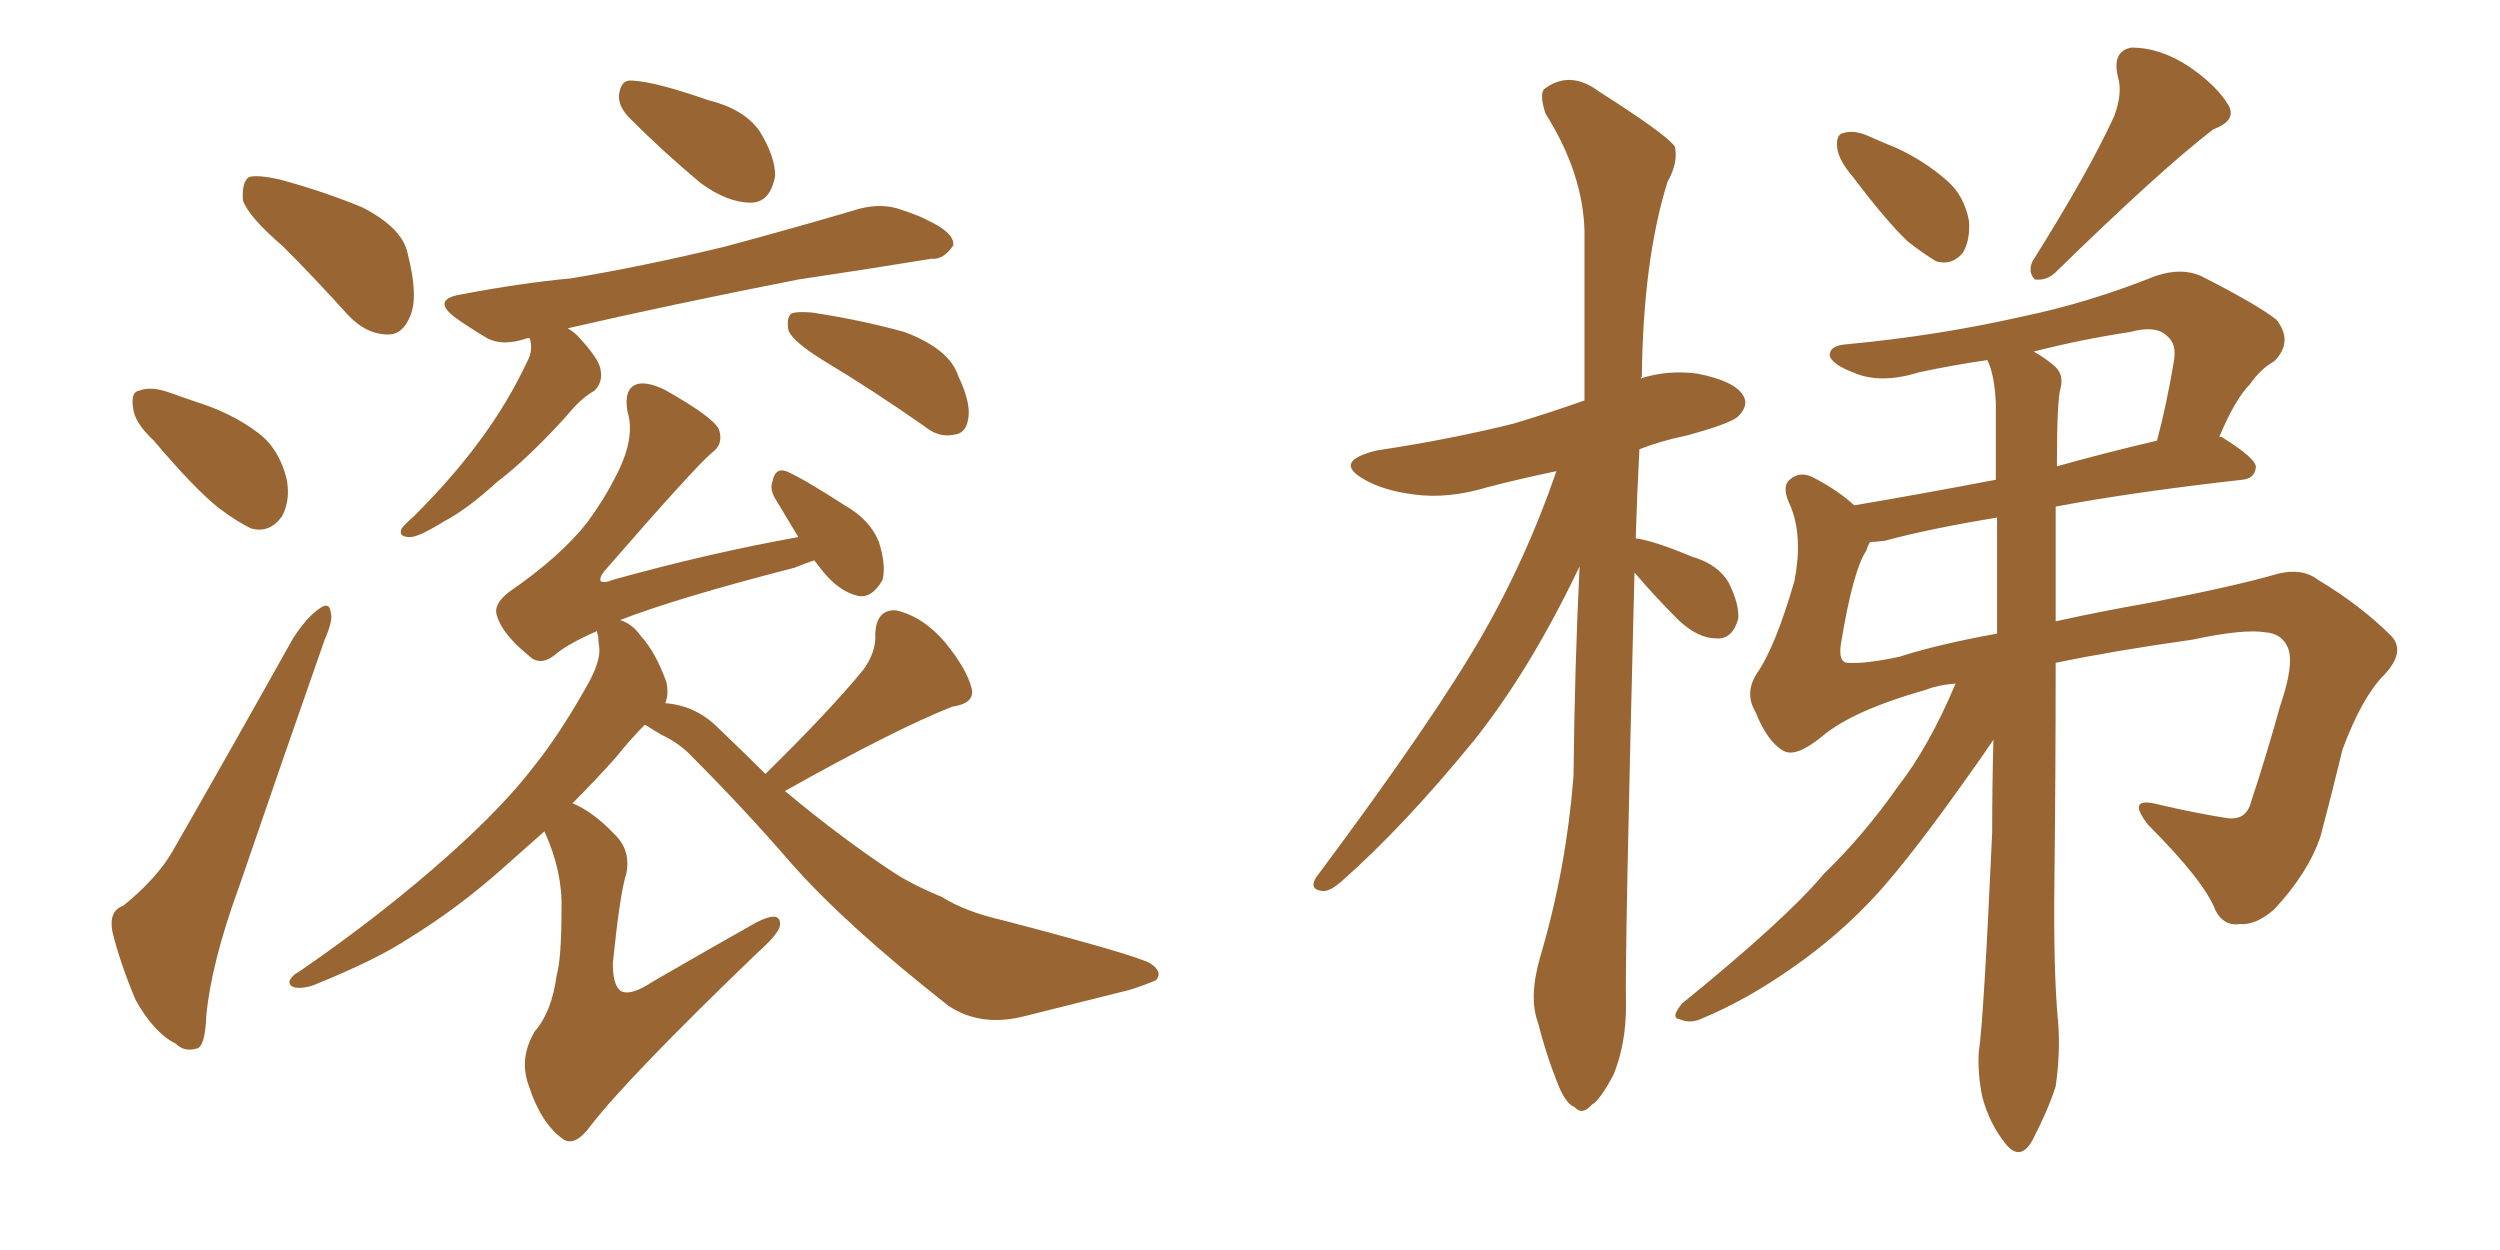 <svg xmlns="http://www.w3.org/2000/svg" xmlns:xlink="http://www.w3.org/1999/xlink" width="300" height="150"><path fill="#996633" padding="10" d="M33.98 29.59L33.98 29.59Q29.74 25.93 29.15 24.02L29.15 24.02Q29.00 21.83 29.88 21.24L29.88 21.24Q30.91 20.95 33.54 21.53L33.54 21.53Q38.96 23.00 43.51 24.90L43.51 24.90Q48.34 27.39 48.93 30.47L48.93 30.47Q50.24 35.60 49.22 37.94L49.22 37.94Q48.34 40.14 46.58 40.14L46.58 40.14Q43.95 40.14 41.75 37.79L41.75 37.79Q37.65 33.25 33.98 29.59ZM18.46 52.88L18.46 52.88Q16.11 50.68 15.97 48.93L15.97 48.93Q15.67 47.02 16.70 46.88L16.70 46.88Q18.16 46.29 20.51 47.17L20.51 47.17Q22.12 47.75 23.88 48.34L23.88 48.34Q27.98 49.66 31.05 52.00L31.05 52.00Q33.54 53.91 34.42 57.57L34.42 57.57Q34.86 60.06 33.84 61.96L33.84 61.96Q32.37 64.01 30.18 63.43L30.18 63.43Q28.56 62.70 26.22 60.94L26.22 60.94Q23.29 58.59 18.46 52.88ZM14.79 108.69L14.79 108.69Q18.75 105.47 20.65 102.25L20.65 102.25Q27.54 90.23 35.16 76.61L35.16 76.61Q36.77 74.12 38.23 73.10L38.23 73.10Q39.55 72.07 39.70 73.54L39.70 73.54Q39.99 74.41 38.96 76.76L38.96 76.76Q34.13 90.53 28.71 106.35L28.71 106.35Q25.34 115.58 24.76 121.88L24.76 121.88Q24.61 125.68 23.58 125.83L23.58 125.83Q22.12 126.27 21.09 125.24L21.09 125.24Q18.46 123.93 16.26 119.97L16.26 119.97Q14.36 115.43 13.48 111.77L13.48 111.77Q13.04 109.28 14.79 108.69ZM75.59 14.21L75.59 14.21Q74.27 12.89 74.27 11.57L74.27 11.57Q74.41 9.52 75.88 9.67L75.88 9.67Q78.66 9.81 84.96 12.01L84.96 12.01Q89.21 13.04 91.11 15.67L91.11 15.67Q93.02 18.75 93.02 21.09L93.02 21.09Q92.43 24.32 90.09 24.32L90.09 24.32Q87.30 24.32 84.08 21.97L84.08 21.97Q79.69 18.31 75.59 14.21ZM63.57 40.58L63.57 40.58Q63.28 40.58 63.28 40.58L63.28 40.58Q60.35 41.60 58.45 40.58L58.45 40.58Q56.25 39.26 54.79 38.23L54.79 38.23Q51.56 35.89 55.52 35.30L55.52 35.30Q62.40 33.98 68.55 33.40L68.55 33.40Q77.34 31.93 87.01 29.59L87.01 29.59Q95.21 27.39 103.13 25.05L103.13 25.05Q105.91 24.32 108.25 25.20L108.25 25.20Q110.45 25.93 111.47 26.51L111.47 26.51Q114.55 27.98 114.40 29.44L114.40 29.44Q113.23 31.20 111.77 31.05L111.77 31.05Q104.59 32.23 95.80 33.54L95.80 33.54Q80.13 36.62 68.12 39.40L68.12 39.40Q68.70 39.70 69.29 40.28L69.29 40.28Q71.92 43.07 72.07 44.38L72.07 44.38Q72.36 45.85 71.34 46.88L71.34 46.88Q69.73 47.75 67.82 50.10L67.82 50.10Q63.28 55.08 59.62 57.86L59.62 57.86Q56.10 61.08 53.32 62.55L53.32 62.55Q50.24 64.45 49.22 64.45L49.22 64.45Q47.75 64.45 48.19 63.43L48.19 63.43Q48.63 62.84 49.66 61.96L49.66 61.96Q54.35 57.28 57.57 52.88L57.57 52.88Q60.94 48.34 63.28 43.36L63.28 43.36Q64.01 42.04 63.57 40.58ZM98.73 43.21L98.73 43.21Q95.21 41.02 94.63 39.70L94.63 39.70Q94.34 38.23 94.92 37.65L94.92 37.65Q95.51 37.35 97.41 37.50L97.41 37.50Q103.27 38.38 108.54 39.84L108.54 39.84Q113.96 41.89 114.99 45.12L114.99 45.12Q116.60 48.49 116.16 50.39L116.16 50.39Q115.87 52.00 114.55 52.15L114.55 52.15Q112.65 52.59 110.89 51.12L110.89 51.12Q104.59 46.73 98.73 43.21ZM91.85 92.87L91.85 92.87L91.85 92.87Q99.46 85.40 103.56 80.42L103.56 80.42Q105.18 78.22 105.03 76.03L105.03 76.03Q105.18 73.10 107.52 73.24L107.52 73.24Q110.74 73.97 113.38 77.05L113.38 77.05Q116.02 80.27 116.60 82.62L116.60 82.62Q117.04 84.38 114.26 84.81L114.26 84.81Q107.52 87.45 94.19 94.92L94.19 94.92Q101.22 100.78 107.52 104.88L107.52 104.88Q109.57 106.20 113.09 107.67L113.09 107.67Q115.87 109.42 120.41 110.45L120.41 110.45Q136.08 114.55 137.99 115.58L137.99 115.58Q139.60 116.60 138.72 117.63L138.72 117.63Q136.96 118.36 135.50 118.80L135.50 118.80Q130.22 120.12 123.19 121.88L123.19 121.88Q117.77 123.34 113.82 120.70L113.82 120.70Q101.51 111.04 94.92 103.56L94.92 103.56Q89.36 97.12 83.06 90.82L83.06 90.82Q81.59 89.21 79.39 88.18L79.39 88.18Q78.37 87.60 77.49 87.01L77.49 87.01Q77.49 87.01 77.34 87.01L77.34 87.01Q75.73 88.62 73.83 90.97L73.83 90.97Q71.48 93.60 68.70 96.39L68.70 96.39Q71.19 97.41 73.83 100.20L73.83 100.20Q75.73 102.10 75.15 104.88L75.15 104.88Q74.41 107.08 73.54 115.58L73.54 115.58Q73.54 118.36 74.56 118.95L74.56 118.95Q75.73 119.53 78.37 117.77L78.37 117.77Q84.96 113.96 90.67 110.74L90.67 110.74Q93.75 109.13 93.60 111.04L93.60 111.04Q93.46 112.06 90.82 114.40L90.82 114.40Q75.44 129.20 70.90 135.06L70.90 135.06Q68.99 137.70 67.53 136.67L67.53 136.67Q64.89 134.77 63.43 130.22L63.43 130.22Q62.26 127.00 64.16 123.78L64.16 123.78Q66.21 121.44 66.80 117.04L66.80 117.04Q67.38 114.99 67.38 109.13L67.38 109.13Q67.53 104.59 65.33 99.76L65.33 99.76Q62.84 101.95 60.21 104.30L60.21 104.30Q54.93 108.98 49.22 112.50L49.22 112.50Q45.26 115.14 37.65 118.21L37.65 118.21Q36.47 118.65 35.45 118.51L35.45 118.51Q34.72 118.36 34.72 117.77L34.72 117.77Q35.01 117.04 35.89 116.60L35.89 116.60Q45.70 109.86 53.76 102.69L53.76 102.69Q60.50 96.68 64.16 91.85L64.16 91.85Q67.09 88.18 70.17 82.76L70.17 82.76Q72.07 79.54 71.92 77.78L71.92 77.78Q71.78 76.90 71.78 76.32L71.78 76.32Q71.63 75.88 71.63 75.73L71.63 75.73Q67.97 77.34 66.50 78.66L66.50 78.66Q64.75 79.98 63.43 78.66L63.43 78.66Q60.21 76.03 59.62 73.83L59.62 73.83Q59.18 72.51 61.08 71.04L61.08 71.04Q67.24 66.80 70.46 62.70L70.46 62.70Q72.51 59.91 73.83 57.28L73.83 57.28Q76.32 52.59 75.29 49.37L75.29 49.37Q74.85 46.73 76.32 46.14L76.32 46.14Q77.49 45.70 79.69 46.73L79.69 46.73Q85.69 50.10 86.28 51.56L86.28 51.56Q86.87 53.32 85.40 54.35L85.40 54.35Q83.20 56.25 72.51 68.55L72.51 68.55Q71.92 69.29 72.07 69.73L72.07 69.73Q72.51 70.02 73.54 69.58L73.54 69.58Q85.11 66.36 95.80 64.45L95.80 64.45Q94.48 62.26 93.16 60.06L93.16 60.06Q92.29 58.74 92.72 57.71L92.72 57.71Q93.02 56.10 94.34 56.54L94.34 56.54Q96.39 57.42 101.37 60.64L101.37 60.64Q104.44 62.40 105.47 65.04L105.47 65.04Q106.35 67.82 105.91 69.58L105.91 69.58Q104.59 71.92 102.83 71.48L102.83 71.48Q100.63 70.90 98.73 68.55L98.73 68.55Q98.14 67.82 97.71 67.24L97.71 67.24Q96.39 67.68 95.36 68.12L95.36 68.12Q81.15 71.78 74.41 74.41L74.41 74.41Q75.88 74.85 76.90 76.32L76.90 76.32Q78.66 78.22 79.98 81.88L79.98 81.88Q80.27 83.35 79.83 84.38L79.83 84.38Q83.50 84.67 86.13 87.30L86.13 87.30Q89.06 90.09 91.85 92.87ZM196.14 68.70L196.14 68.70Q194.97 114.55 195.12 120.70L195.12 120.70Q195.12 125.24 193.65 128.91L193.65 128.91Q192.04 131.98 191.02 132.57L191.02 132.57Q189.84 133.89 188.96 132.86L188.96 132.86Q187.79 132.42 186.77 129.64L186.77 129.64Q185.45 126.27 184.57 122.75L184.57 122.75Q183.40 119.68 184.86 114.70L184.86 114.70Q187.94 104.30 188.82 93.16L188.82 93.16Q188.96 79.98 189.55 67.97L189.55 67.97Q183.69 80.27 176.95 88.77L176.95 88.77Q168.46 99.17 160.99 105.76L160.99 105.76Q159.67 106.93 158.79 106.93L158.79 106.93Q157.03 106.79 157.91 105.32L157.91 105.32Q172.12 86.28 177.98 76.03L177.98 76.03Q183.25 66.80 186.77 56.54L186.77 56.54Q182.52 57.42 178.56 58.45L178.56 58.45Q173.73 59.91 169.63 59.33L169.63 59.33Q166.11 58.89 163.77 57.57L163.77 57.57Q159.81 55.37 165.23 54.05L165.23 54.05Q174.02 52.73 181.64 50.83L181.64 50.83Q186.04 49.51 190.14 48.05L190.14 48.05Q190.14 37.21 190.14 27.83L190.14 27.83Q189.99 20.80 185.45 13.62L185.45 13.62Q184.72 11.28 185.30 10.69L185.30 10.69Q188.38 8.35 191.89 10.99L191.89 10.99Q199.95 16.11 200.98 17.58L200.98 17.58Q201.42 19.48 200.10 21.83L200.10 21.83Q197.17 31.20 197.02 45.26L197.02 45.26Q196.88 45.26 196.88 45.41L196.88 45.41Q200.10 44.38 203.61 44.82L203.61 44.82Q208.15 45.70 209.18 47.46L209.18 47.46Q209.91 48.63 208.59 49.95L208.59 49.95Q207.71 50.83 202.29 52.29L202.29 52.29Q199.37 52.88 196.73 53.91L196.73 53.91Q196.44 59.33 196.29 64.60L196.29 64.60Q198.49 64.89 203.03 66.80L203.03 66.80Q206.10 67.68 207.42 69.87L207.42 69.87Q208.74 72.51 208.59 74.27L208.59 74.27Q207.86 76.76 205.96 76.61L205.96 76.61Q203.76 76.61 201.42 74.41L201.42 74.41Q198.49 71.48 196.14 68.70ZM222.36 21.24L222.36 21.24Q220.61 19.19 220.46 17.72L220.46 17.72Q220.31 16.11 221.19 15.97L221.19 15.97Q222.51 15.53 224.41 16.41L224.41 16.41Q226.03 17.14 227.49 17.72L227.49 17.72Q231.01 19.34 233.64 21.68L233.64 21.68Q235.69 23.44 236.28 26.51L236.28 26.51Q236.43 28.86 235.55 30.32L235.55 30.32Q234.23 31.93 232.32 31.35L232.32 31.35Q230.86 30.47 228.96 29.00L228.96 29.00Q226.46 26.66 222.36 21.24ZM253.71 13.92L253.71 13.92Q254.74 11.13 254.15 9.23L254.15 9.23Q253.42 6.15 255.76 5.71L255.76 5.71Q259.28 5.71 262.79 8.06L262.79 8.06Q266.16 10.40 267.48 12.74L267.48 12.74Q268.36 14.50 265.58 15.53L265.58 15.53Q259.28 20.36 246.53 32.81L246.53 32.81Q245.51 33.69 244.19 33.54L244.19 33.54Q243.31 32.67 243.90 31.35L243.90 31.35Q250.63 20.65 253.71 13.92ZM234.67 82.03L234.67 82.03Q232.62 82.18 231.15 82.76L231.15 82.76Q222.36 85.25 218.70 88.33L218.70 88.33Q215.48 90.97 214.01 90.09L214.01 90.09Q212.11 89.06 210.64 85.40L210.64 85.40Q209.33 83.20 210.79 80.86L210.79 80.86Q212.99 77.78 215.33 69.73L215.33 69.73Q216.36 64.45 214.89 60.79L214.89 60.79Q213.72 58.45 214.75 57.57L214.75 57.57Q216.06 56.40 217.82 57.42L217.82 57.42Q220.61 58.89 222.51 60.64L222.51 60.64Q230.27 59.33 239.50 57.57L239.50 57.57Q239.50 52.88 239.50 48.49L239.50 48.49Q239.36 44.97 238.48 43.21L238.48 43.21Q234.38 43.80 230.27 44.68L230.27 44.68Q225.59 46.14 222.36 44.68L222.36 44.68Q220.02 43.80 219.58 42.77L219.58 42.77Q219.43 41.46 221.63 41.31L221.63 41.31Q232.62 40.28 242.87 37.94L242.87 37.94Q250.63 36.33 258.69 33.11L258.69 33.11Q261.77 32.08 264.11 33.11L264.11 33.11Q271.00 36.62 273.19 38.38L273.19 38.38Q275.24 41.02 272.90 43.36L272.90 43.36Q271.29 44.24 269.97 46.14L269.97 46.14Q268.21 47.90 266.31 52.44L266.31 52.44Q266.60 52.44 266.60 52.44L266.60 52.44Q270.85 55.08 270.70 56.10L270.70 56.10Q270.56 57.42 269.09 57.57L269.09 57.57Q256.05 59.03 246.68 60.79L246.68 60.79Q246.68 67.53 246.68 74.56L246.68 74.56Q251.95 73.39 257.81 72.36L257.81 72.36Q268.36 70.31 273.34 68.85L273.34 68.85Q276.27 68.12 278.17 69.58L278.17 69.58Q283.30 72.66 286.96 76.32L286.96 76.32Q288.72 78.22 286.08 81.01L286.08 81.01Q283.45 83.64 281.10 89.94L281.10 89.94Q279.79 95.36 278.47 100.34L278.47 100.34Q277.00 104.74 272.90 109.13L272.90 109.13Q270.70 111.04 268.80 110.89L268.80 110.89Q266.89 111.18 265.87 109.28L265.87 109.28Q264.55 105.76 257.81 99.02L257.81 99.02Q255.03 95.51 258.98 96.53L258.98 96.53Q263.38 97.56 267.04 98.14L267.04 98.14Q269.53 98.58 270.12 96.24L270.12 96.24Q271.88 90.97 273.63 84.67L273.63 84.67Q275.39 79.54 274.51 77.64L274.51 77.64Q273.78 76.03 271.88 75.88L271.88 75.88Q269.24 75.44 263.09 76.76L263.09 76.76Q253.71 78.08 246.68 79.54L246.68 79.54Q246.68 92.87 246.53 105.62L246.53 105.62Q246.39 116.46 246.97 122.61L246.97 122.61Q247.27 126.27 246.68 130.37L246.68 130.37Q245.80 133.15 243.90 136.82L243.90 136.82Q242.43 139.45 240.67 137.26L240.67 137.26Q238.77 134.91 237.89 131.69L237.89 131.69Q237.30 128.91 237.45 126.27L237.45 126.27Q238.04 122.46 239.06 99.90L239.06 99.90Q239.06 94.19 239.21 88.77L239.21 88.77Q238.04 90.53 235.84 93.60L235.84 93.60Q229.39 102.69 225.29 107.23L225.29 107.23Q220.75 112.21 215.04 116.16L215.04 116.16Q209.62 119.97 204.35 122.17L204.35 122.17Q202.88 122.90 201.56 122.31L201.56 122.31Q200.39 122.17 201.86 120.41L201.86 120.41Q214.31 110.30 218.85 104.88L218.85 104.88Q223.68 100.20 227.78 94.34L227.78 94.34Q231.45 89.65 234.67 82.03ZM239.65 76.03L239.65 76.03Q239.65 68.85 239.65 62.11L239.65 62.11Q231.59 63.43 226.17 64.89L226.17 64.89Q225 65.04 224.41 65.04L224.41 65.04Q224.12 65.48 223.97 66.06L223.97 66.06Q222.36 68.41 220.90 77.34L220.90 77.34Q220.61 79.39 221.63 79.54L221.63 79.54Q223.83 79.69 227.93 78.81L227.93 78.81Q232.47 77.34 239.65 76.03ZM247.27 46.58L247.27 46.58L247.27 46.58Q246.83 47.90 246.83 55.96L246.83 55.96Q252.54 54.35 258.84 52.88L258.84 52.88Q260.01 48.49 260.89 43.21L260.89 43.21Q261.18 41.31 260.16 40.43L260.16 40.43Q258.84 38.96 255.62 39.84L255.62 39.84Q249.76 40.72 244.04 42.19L244.04 42.19Q245.36 42.92 246.39 43.80L246.39 43.80Q247.71 44.82 247.27 46.58Z"/></svg>
